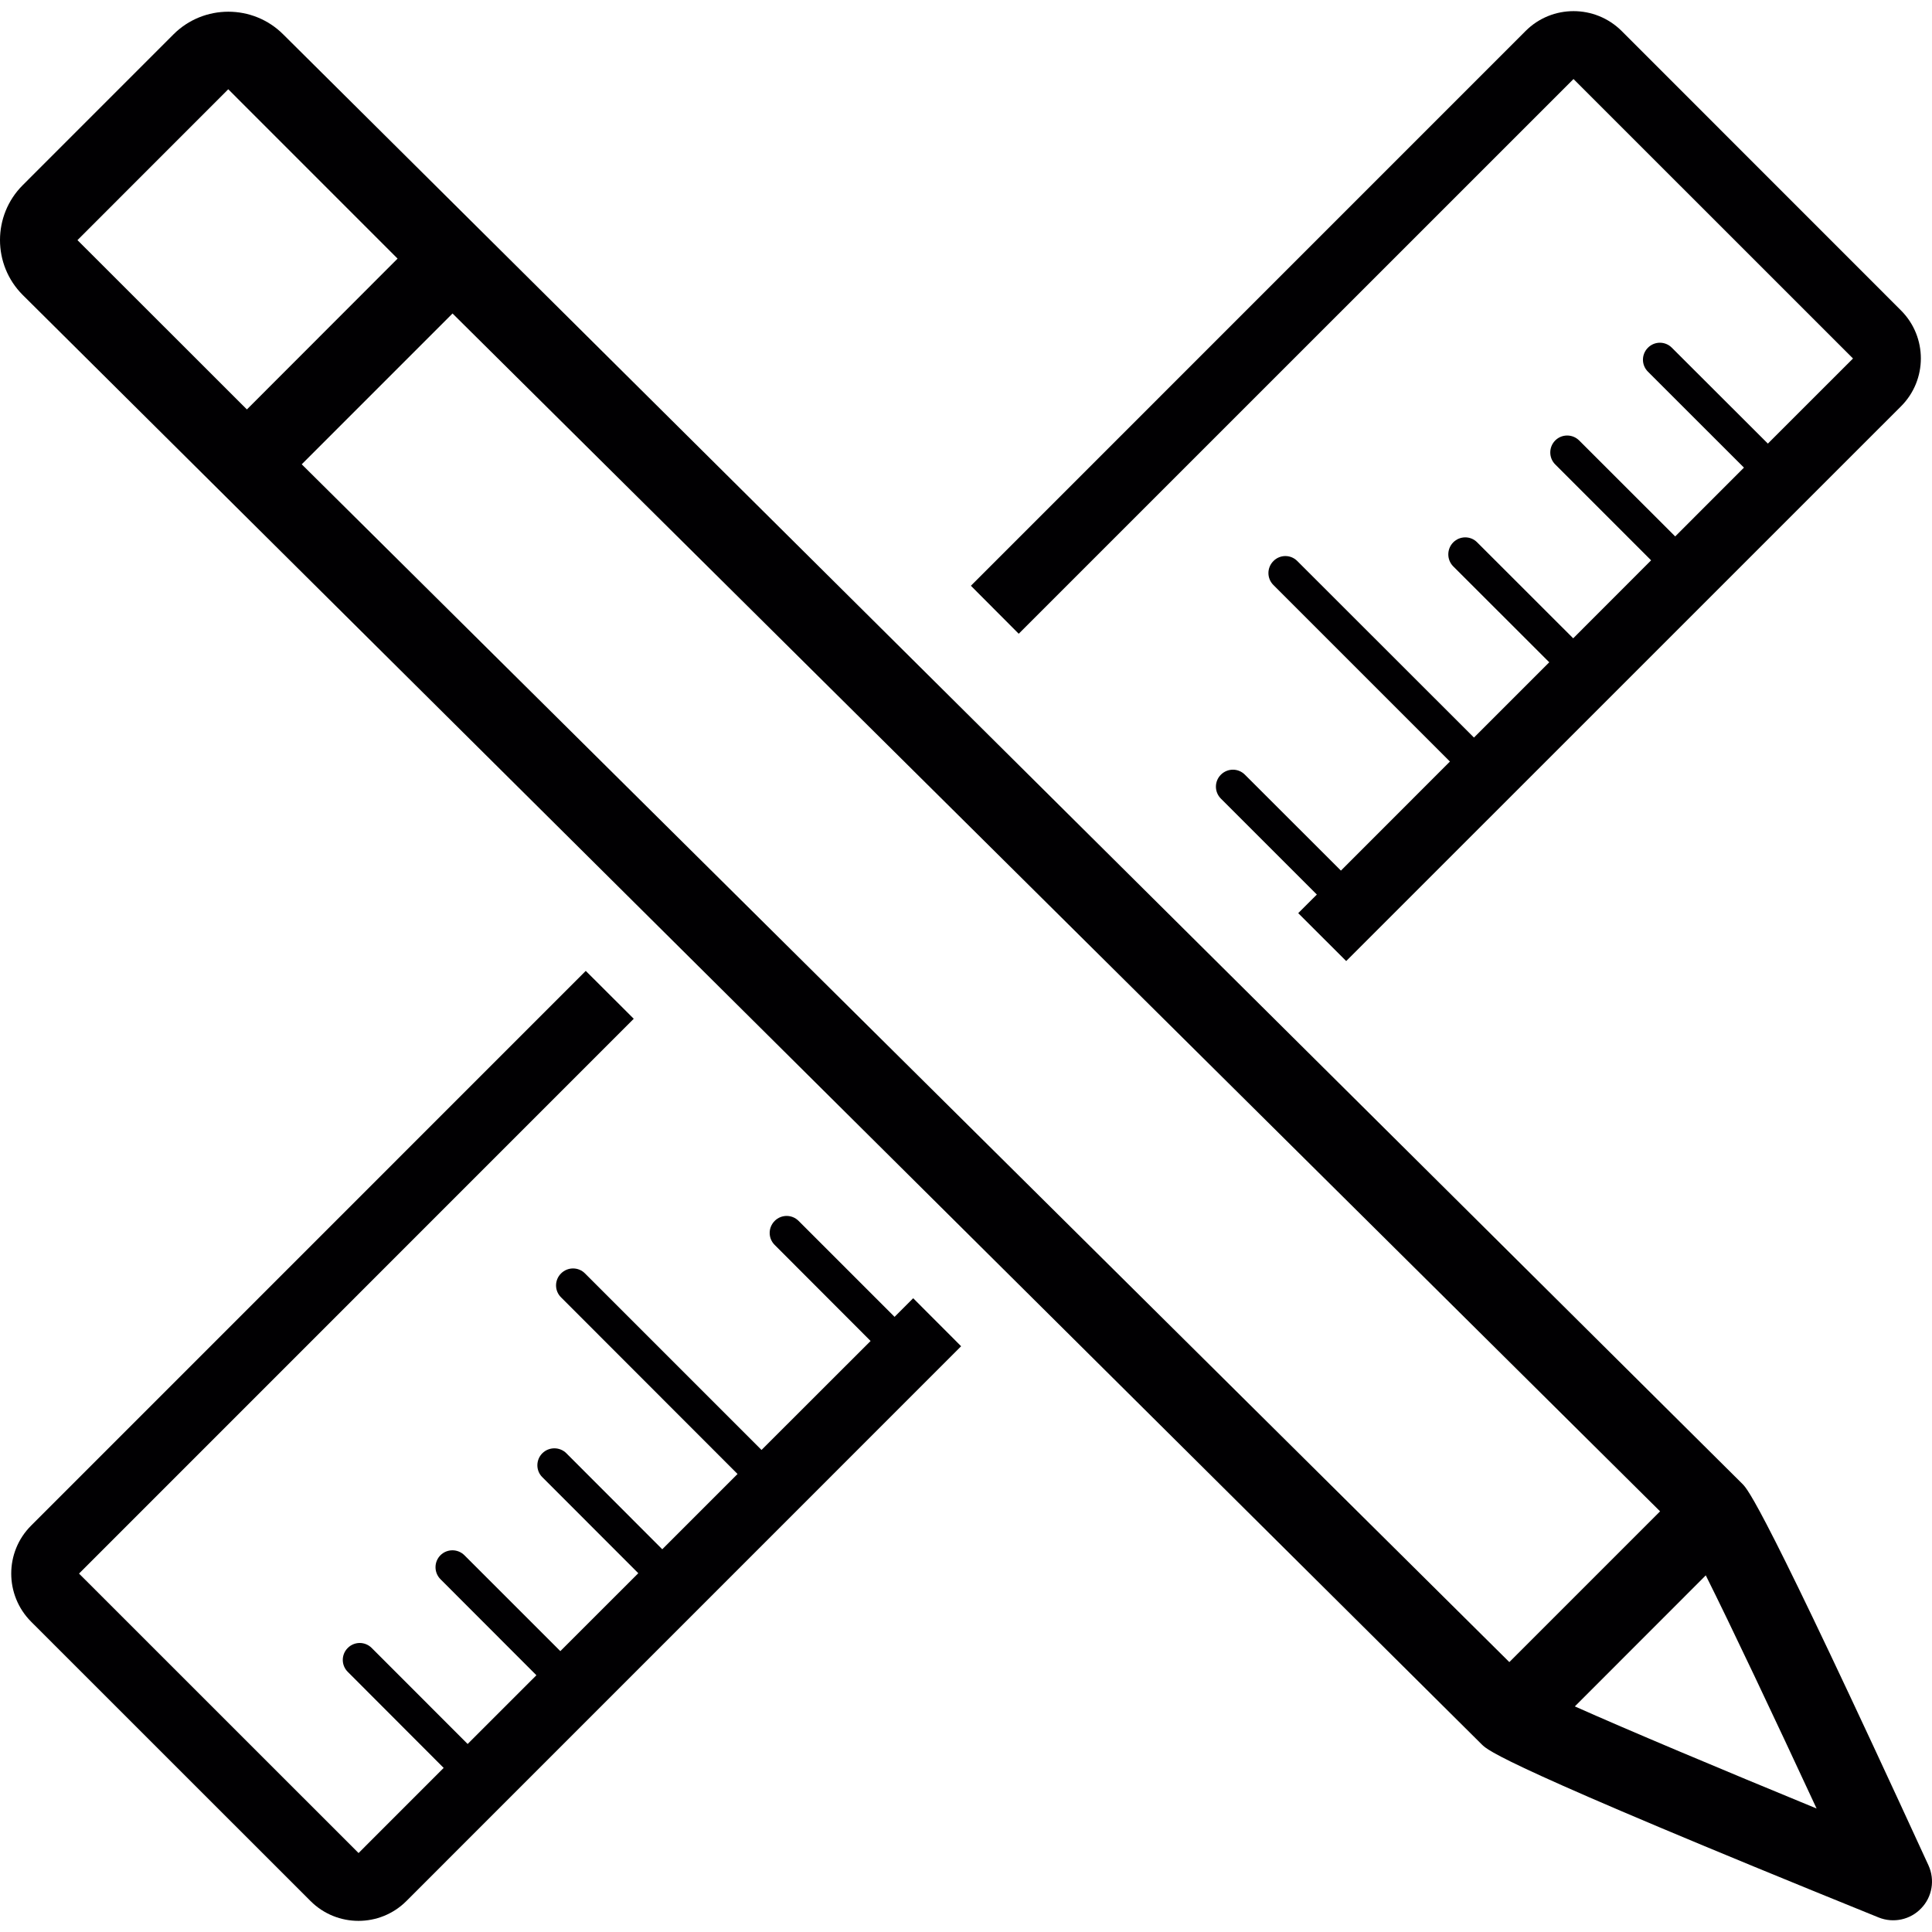 <svg version="1.1" xmlns="http://www.w3.org/2000/svg" xmlns:xlink="http://www.w3.org/1999/xlink" x="0px" y="0px"
	 viewBox="0 0 186.623 186.623" style="enable-background:new 0 0 186.623 186.623;" xml:space="preserve">
<g>
	<g>
		<path style="fill:#010002;" d="M151.994,7.634l26.999,26.995l-8.224,8.221l-9.276-9.262c-0.633-0.641-1.668-0.644-2.308,0
			c-0.644,0.644-0.644,1.675,0,2.316l9.273,9.266l-6.642,6.646l-9.276-9.269c-0.641-0.637-1.675-0.637-2.312,0
			c-0.637,0.641-0.637,1.678,0,2.316l9.262,9.262l-7.526,7.533l-9.273-9.266c-0.63-0.648-1.678-0.644-2.316,0
			c-0.633,0.641-0.633,1.678,0,2.316l9.276,9.266l-7.272,7.272l-17.064-17.05c-0.633-0.644-1.675-0.644-2.308,0
			c-0.644,0.644-0.644,1.678,0,2.316l17.05,17.05l-10.529,10.536l-9.276-9.266c-0.641-0.644-1.671-0.644-2.319,0
			c-0.641,0.641-0.641,1.671,0,2.312l9.269,9.266l-1.8,1.797l4.635,4.627l53.59-53.583c2.559-2.552,2.559-6.707,0-9.266
			L156.643,2.992c-2.57-2.555-6.721-2.555-9.276,0l-53.583,53.59l4.62,4.635L151.994,7.634z"/>
		<path style="fill:#010002;" d="M86.411,127.203l-9.266-9.266c-0.641-0.644-1.675-0.644-2.316,0c-0.644,0.651-0.641,1.678,0,2.316
			l9.266,9.28L73.56,140.059l-17.05-17.05c-0.637-0.644-1.671-0.644-2.316,0c-0.641,0.633-0.644,1.675,0,2.308l17.05,17.064
			l-7.272,7.272l-9.266-9.276c-0.637-0.633-1.675-0.633-2.316,0c-0.644,0.641-0.644,1.689,0,2.316l9.266,9.273l-7.53,7.526
			l-9.262-9.258c-0.641-0.641-1.678-0.641-2.319-0.004c-0.637,0.641-0.633,1.675,0,2.312l9.269,9.28l-6.642,6.639l-9.266-9.273
			c-0.641-0.644-1.675-0.644-2.316,0c-0.641,0.641-0.637,1.675,0.004,2.308l9.262,9.276l-8.221,8.224L7.634,152.001l53.583-53.593
			l-4.635-4.624L3.003,147.37c-2.559,2.555-2.555,6.707,0,9.276l26.992,26.985c2.555,2.555,6.71,2.555,9.262,0l53.583-53.59
			l-4.631-4.638L86.411,127.203z"/>
		<path style="fill:#010002;" d="M186.283,180.185c-16.03-34.901-17.443-36.311-17.977-36.851L27.357,3.321
			c-2.92-2.92-7.68-2.92-10.601,0L2.19,17.891c-2.92,2.92-2.92,7.673,0,10.597l140.946,140.019
			c0.601,0.594,2.011,1.997,38.333,16.713c1.421,0.573,3.056,0.225,4.109-0.884C186.651,183.23,186.92,181.584,186.283,180.185z
			 M7.483,23.195L22.049,8.622l16.355,16.359L23.849,39.55L7.483,23.195z M29.146,44.85l14.566-14.569l116.645,115.708
			l-14.562,14.562L29.146,44.85z M152.123,164.831l12.648-12.658c2.423,4.846,6.499,13.467,10.704,22.522
			C166.127,170.848,157.18,167.09,152.123,164.831z"/>
	</g>
</g>
<g>
</g>
<g>
</g>
<g>
</g>
<g>
</g>
<g>
</g>
<g>
</g>
<g>
</g>
<g>
</g>
<g>
</g>
<g>
</g>
<g>
</g>
<g>
</g>
<g>
</g>
<g>
</g>
<g>
</g>
</svg>
